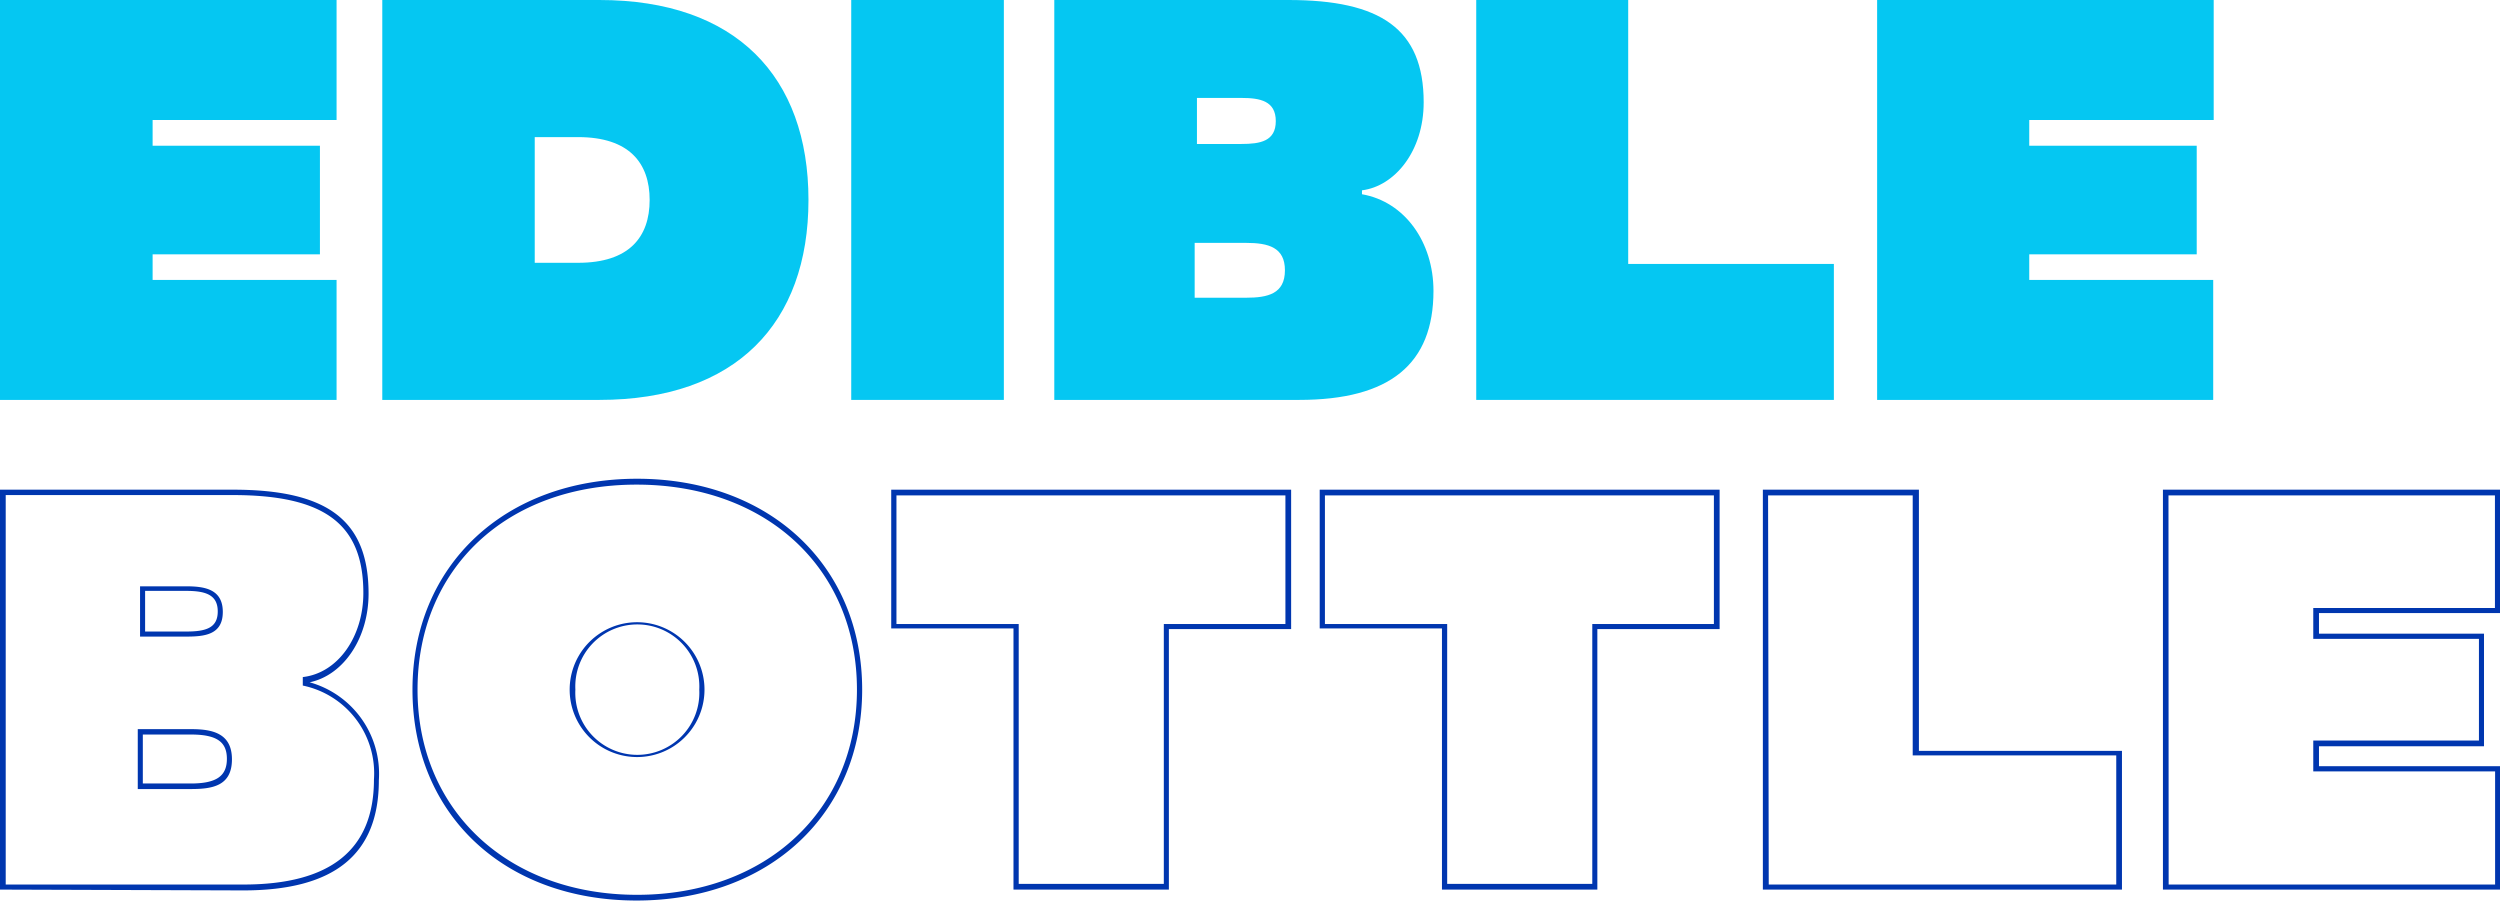<svg xmlns="http://www.w3.org/2000/svg" viewBox="0 0 153.16 55.17"><defs><style>.cls-1{fill:#05c7f2;}.cls-2{fill:#0036af;}</style></defs><title>Title_2</title><g id="Laag_2" data-name="Laag 2"><g id="content"><path class="cls-1" d="M9.35,7.35V8.93H19.6v6.65H9.35v1.57H20.62V24.5H0V0H20.62V7.35Z"/><path class="cls-1" d="M49.53,12.25c0,7.56-4.45,12.25-12.81,12.25H23.42V0h13.3C45.08,0,49.53,4.69,49.53,12.25Zm-9.73,0c0-2.27-1.26-3.85-4.38-3.85H32.76v7.7h2.66C38.54,16.1,39.8,14.53,39.8,12.25Z"/><path class="cls-1" d="M61.5,0V24.5H52.15V0Z"/><path class="cls-1" d="M87.82,17.82c0,4.48-2.66,6.68-8.23,6.68h-15V0H78.93c5.63,0,8.29,1.75,8.29,6.27,0,3-1.78,5.14-3.78,5.39v.24C86.07,12.36,87.82,14.84,87.82,17.82Zm-9.1-1.26c0-1.4-1-1.68-2.38-1.68H73.19v3.36h3.15C77.67,18.24,78.72,18,78.72,16.56ZM73.33,8.82h2.73c1.15,0,2.1-.17,2.1-1.4S77.21,6,76.06,6H73.33Z"/><path class="cls-1" d="M112.35,16.17V24.5H90.44V0h9.31V16.17Z"/><path class="cls-1" d="M124.32,7.35V8.93h10.26v6.65H124.32v1.57h11.27V24.5H115V0h20.62V7.35Z"/><path class="cls-2" d="M0,54.5V30H14.28c5.81,0,8.3,1.89,8.3,6.37,0,2.73-1.54,5-3.61,5.43a5.82,5.82,0,0,1,4.24,6c0,4.55-2.73,6.75-8.3,6.75Zm.35-.31H14.91c5.36,0,8-2.14,8-6.44A5.49,5.49,0,0,0,18.55,42v-.52c2.17-.25,3.71-2.49,3.71-5.15,0-4.23-2.38-6-8-6H.35Zm8.09-5.85V44.67h3.25c1.26,0,2.52.21,2.52,1.85S13,48.34,11.69,48.34ZM8.58,39V35.92h2.83c1.12,0,2.24.17,2.24,1.57S12.53,39,11.41,39Zm.17,9h2.94c1.58,0,2.21-.46,2.21-1.51S13.27,45,11.69,45H8.75Zm.14-9.31h2.52c1.19,0,1.93-.21,1.93-1.23s-.74-1.26-1.93-1.26H8.89Z"/><path class="cls-2" d="M25.27,42.25c0-7.59,5.64-12.92,13.76-12.92s13.79,5.33,13.79,12.92S47.15,55.17,39,55.17,25.27,49.85,25.27,42.25Zm.31,0c0,7.39,5.54,12.57,13.45,12.57S52.5,49.64,52.5,42.25,47,29.69,39,29.69,25.58,34.87,25.58,42.25Zm9.32,0a4.13,4.13,0,1,1,8.26,0,4.13,4.13,0,1,1-8.26,0Zm.35,0a3.8,3.8,0,1,0,7.59,0,3.8,3.8,0,1,0-7.59,0Z"/><path class="cls-2" d="M71.61,54.5H62.09v-16H54.6V30H79.1v8.54H71.61Zm-9.2-.35H71.3V38.23h7.45V30.35H54.92v7.88h7.49Z"/><path class="cls-2" d="M97.86,54.5H88.34v-16H80.85V30h24.5v8.54H97.86Zm-9.2-.35h8.89V38.23H105V30.35H81.17v7.88h7.49Z"/><path class="cls-2" d="M130,54.5H108V30h9.56V46H130Zm-21.64-.31h21.29V46.28H117.18V30.35h-8.86Z"/><path class="cls-2" d="M153.16,54.5H132.51V30h20.65v7.56H142.07v1.26h10.11v6.9H142.07v1.22h11.09Zm-20.3-.31h20V47.26H141.72V45.37h10.15V39.14H141.72V37.25h11.13v-6.9h-20Z"/></g></g></svg>